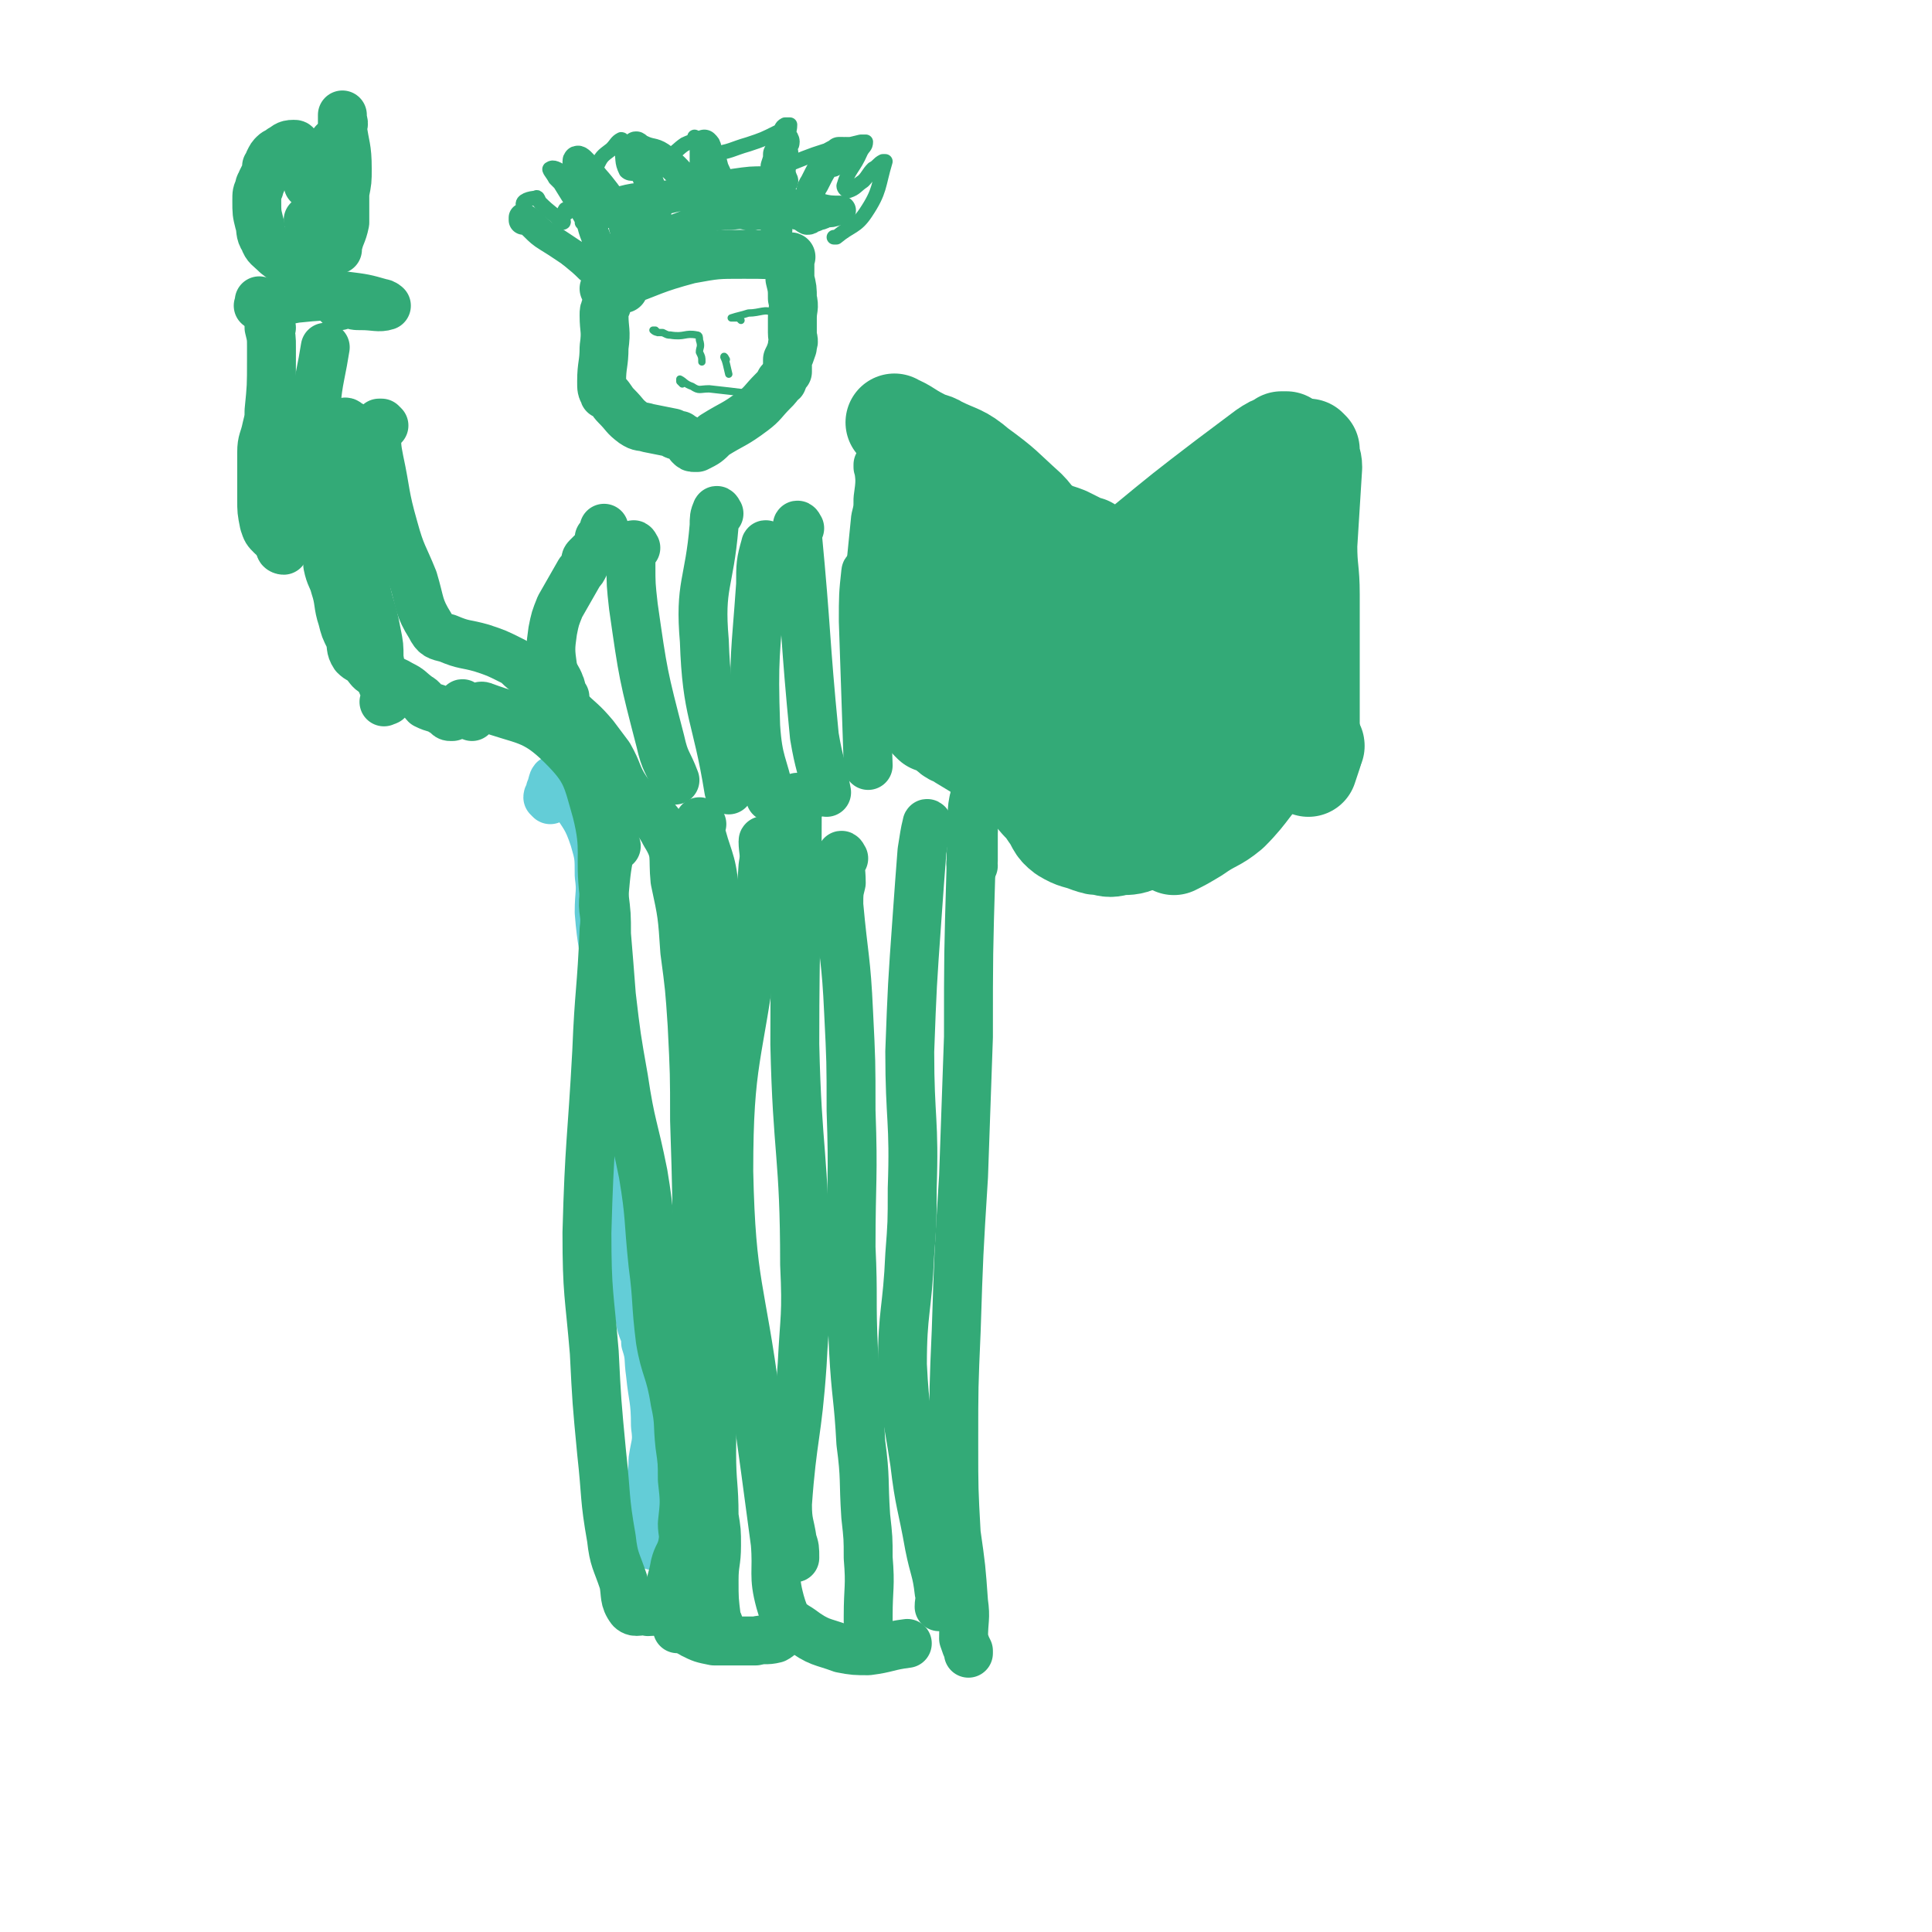 <svg viewBox='0 0 790 790' version='1.1' xmlns='http://www.w3.org/2000/svg' xmlns:xlink='http://www.w3.org/1999/xlink'><g fill='none' stroke='#63CDD7' stroke-width='20' stroke-linecap='round' stroke-linejoin='round'><path d='M225,327c0,0 -1,-1 -1,-1 0,-1 1,-1 1,-3 1,-2 1,-5 2,-4 3,1 5,3 7,7 5,8 6,8 9,17 2,7 2,7 2,15 1,7 0,7 0,15 1,13 2,13 3,25 2,12 1,12 2,23 1,13 1,13 2,25 2,15 3,15 5,29 1,14 0,14 1,28 1,7 1,7 1,14 1,12 1,12 3,24 1,4 2,4 2,8 2,6 1,6 2,13 1,10 2,10 2,21 1,7 0,7 -1,14 0,6 -1,6 -1,11 -1,6 -1,6 0,12 0,2 1,2 1,4 0,0 0,0 0,1 0,1 0,1 0,2 0,1 0,1 0,2 0,1 0,1 0,2 0,0 0,0 0,1 '/></g>
<g fill='none' stroke='#33AA77' stroke-width='20' stroke-linecap='round' stroke-linejoin='round'><path d='M193,293c0,0 -1,-1 -1,-1 0,-1 0,-1 0,-1 3,-1 4,-3 6,-2 16,6 20,4 32,16 10,10 10,13 14,27 4,16 1,17 3,34 1,8 1,8 1,16 1,12 1,12 2,25 2,17 2,17 5,34 3,20 4,19 8,39 3,18 2,18 4,37 2,15 1,15 3,31 2,12 4,12 6,25 2,9 1,9 2,18 1,7 1,7 1,14 1,9 1,9 0,18 0,4 1,4 0,9 -1,4 -2,4 -3,8 -1,6 -2,6 -2,12 1,6 2,6 3,11 0,2 0,2 0,3 '/><path d='M287,337c0,0 -1,-1 -1,-1 0,0 0,1 0,2 3,13 5,13 6,25 3,25 2,25 3,50 0,24 1,24 0,48 0,25 -2,24 -3,49 0,17 0,17 0,35 0,9 1,9 0,17 0,16 -1,16 -1,32 0,13 1,13 1,26 1,6 1,6 1,12 0,7 -1,7 -1,14 0,8 0,8 1,16 0,1 1,1 1,3 '/><path d='M252,346c0,0 -1,-1 -1,-1 0,0 -1,0 -1,0 -2,10 -2,10 -3,21 -1,7 1,7 0,14 -1,25 -2,25 -3,50 -2,37 -3,37 -4,74 0,25 1,25 3,49 1,20 1,20 3,41 2,18 1,18 4,35 1,9 2,9 5,18 1,5 0,7 3,11 2,2 4,0 7,1 5,0 6,-2 10,0 3,2 3,3 6,6 1,1 0,2 2,3 4,2 4,2 9,3 8,0 8,0 17,0 4,-1 4,0 8,-1 2,-1 2,-2 4,-3 '/><path d='M313,345c0,0 -1,-2 -1,-1 0,4 1,5 0,10 -1,17 -3,17 -4,33 -6,46 -10,46 -10,92 1,47 5,47 11,93 4,29 4,29 8,59 1,12 -1,13 2,24 2,7 3,8 8,11 8,6 9,5 17,8 5,1 6,1 11,1 8,-1 8,-2 16,-3 '/><path d='M345,351c0,0 -1,-2 -1,-1 -1,4 0,5 0,11 -1,4 -1,4 -1,9 2,22 3,22 4,44 1,20 1,20 1,40 1,28 0,28 0,56 1,21 0,21 1,42 1,19 2,19 3,38 2,15 1,15 2,30 1,9 1,9 1,17 1,12 0,12 0,24 0,1 0,1 0,2 '/><path d='M399,329c0,0 -1,-2 -1,-1 -1,5 0,6 0,12 -1,8 -1,8 -1,16 -1,34 -1,34 -1,68 -1,28 -1,28 -2,57 -2,32 -2,32 -3,63 -1,23 -1,23 -1,46 0,19 0,19 1,37 2,14 2,14 3,28 1,7 0,7 0,15 1,3 1,3 2,5 0,0 0,0 0,1 '/><path d='M398,354c0,0 -1,-1 -1,-1 0,0 0,0 1,-1 0,-7 0,-7 0,-15 0,-2 -1,-2 0,-4 1,-10 0,-10 3,-19 3,-6 4,-6 9,-10 3,-3 3,-2 7,-4 '/><path d='M360,192c0,0 -1,-1 -1,-1 0,-1 0,-1 0,-1 1,6 1,7 0,14 0,4 0,4 -1,8 -1,10 -1,10 -2,20 0,10 0,10 0,19 0,4 0,4 0,8 0,2 0,2 0,4 0,1 0,1 0,2 '/></g>
<g fill='none' stroke='#33AA77' stroke-width='40' stroke-linecap='round' stroke-linejoin='round'><path d='M382,185c0,0 -1,-2 -1,-1 -3,8 -3,10 -5,19 -1,5 -1,5 -2,9 -2,11 -3,11 -5,21 -2,13 -2,13 -4,26 0,6 0,6 0,12 1,7 1,7 4,14 1,3 2,2 3,4 '/><path d='M367,174c0,0 -2,-2 -1,-1 5,2 5,3 11,6 3,2 4,1 7,3 8,4 9,3 16,9 11,8 10,8 20,17 4,4 3,5 7,7 4,3 4,2 9,4 4,2 4,2 8,4 0,0 0,0 1,0 '/><path d='M454,234c0,0 -1,-1 -1,-1 3,-3 4,-2 8,-5 3,-2 3,-2 6,-5 17,-14 17,-14 34,-27 8,-6 8,-6 16,-12 3,-2 3,-2 6,-3 1,-1 1,-1 1,-1 1,0 1,0 2,0 '/><path d='M536,184c0,0 -1,-1 -1,-1 0,0 1,1 1,1 0,4 1,4 1,7 -1,16 -1,16 -2,32 0,10 1,10 1,20 0,9 0,9 0,19 0,10 0,10 0,19 0,8 0,8 0,16 0,4 -1,4 0,7 0,2 1,2 1,4 -1,3 -1,3 -2,6 '/><path d='M538,305c0,0 0,-1 -1,-1 -4,2 -4,3 -8,5 -4,2 -5,1 -9,4 -9,8 -8,10 -17,19 -6,5 -7,4 -14,9 -5,3 -5,3 -9,5 0,0 0,0 0,0 '/><path d='M381,296c0,0 -1,-1 -1,-1 0,-1 0,-1 0,-1 4,2 4,3 8,6 2,2 3,1 5,3 10,6 10,6 19,13 7,5 7,5 13,12 2,2 2,2 4,5 3,4 2,5 6,8 5,3 5,2 10,4 3,1 3,1 5,1 4,1 4,1 8,0 4,0 5,0 9,-2 9,-5 10,-4 19,-11 9,-8 8,-10 17,-19 3,-4 3,-4 8,-7 5,-3 5,-2 10,-5 4,-3 5,-2 8,-6 2,-3 2,-4 2,-7 -1,-9 -3,-9 -4,-17 -2,-15 -1,-15 -2,-29 -1,-8 1,-10 -2,-16 -1,-3 -4,-3 -6,-1 -6,5 -6,7 -10,15 -5,13 -4,13 -8,27 -1,4 -2,4 -3,8 0,5 2,5 3,11 '/><path d='M530,220c0,0 0,-1 -1,-1 -1,0 -2,0 -3,1 -12,17 -12,17 -23,35 -17,29 -25,31 -32,60 -2,7 7,9 13,12 2,0 2,-3 4,-6 '/><path d='M498,233c0,0 0,-1 -1,-1 0,0 0,0 -1,0 -10,8 -14,6 -21,16 -7,11 -6,13 -8,27 -2,16 -3,23 -1,32 1,3 4,-4 8,-8 '/><path d='M493,230c0,0 0,-2 -1,-1 -4,2 -6,1 -8,5 -13,27 -13,28 -20,57 -2,7 0,7 1,14 0,0 0,0 0,0 '/><path d='M465,240c0,0 -1,-2 -1,-1 -4,5 -3,6 -7,12 -4,6 -7,5 -8,13 -5,21 -2,28 -4,44 0,2 0,-4 0,-8 -1,-26 0,-47 -2,-52 -1,-4 -5,18 -4,35 0,22 3,23 5,43 0,1 0,0 0,-1 '/><path d='M428,241c0,0 -1,-2 -1,-1 -2,7 -2,8 -2,16 -1,23 0,24 1,47 0,0 0,0 0,0 '/><path d='M419,220c0,0 0,-1 -1,-1 -1,0 -1,-1 -2,0 -6,18 -8,18 -10,37 -2,13 1,13 2,26 '/><path d='M394,225c0,0 -1,-2 -1,-1 -1,2 -1,3 -1,7 0,19 -1,20 1,39 0,2 2,2 4,3 '/><path d='M397,225c0,0 -1,-2 -1,-1 -1,6 0,7 0,14 -1,10 0,10 0,20 '/></g>
<g fill='none' stroke='#33AA77' stroke-width='20' stroke-linecap='round' stroke-linejoin='round'><path d='M380,338c0,0 -1,-2 -1,-1 -1,4 -1,5 -2,11 -1,13 -1,13 -2,27 -2,28 -2,28 -3,55 0,28 2,28 1,56 0,14 0,14 -1,27 -1,23 -3,23 -3,45 1,20 2,20 5,40 2,17 3,17 6,34 2,10 3,10 4,19 1,3 0,3 0,6 '/><path d='M328,328c0,0 -1,-1 -1,-1 0,-1 -1,-1 -1,-1 0,2 0,3 0,6 0,47 -1,47 -1,95 1,45 4,45 4,90 1,21 0,21 -1,41 -2,29 -4,29 -6,57 0,8 1,8 2,15 1,3 1,3 1,7 '/><path d='M190,289c0,0 -1,-2 -1,-1 -2,1 -2,2 -3,3 0,1 0,1 -1,2 0,0 0,0 -1,0 -1,0 -1,-1 -3,-2 -3,-2 -3,-1 -7,-3 -1,-1 -1,-2 -3,-3 -4,-3 -3,-3 -7,-5 -5,-3 -6,-2 -11,-5 -2,-1 -2,-2 -4,-4 -2,-2 -2,-1 -4,-3 -2,-3 -1,-4 -2,-7 -2,-4 -2,-4 -3,-8 -2,-6 -1,-7 -3,-13 -1,-4 -2,-4 -3,-9 0,-3 0,-3 0,-5 0,-5 0,-5 -1,-10 -1,-8 -1,-8 -2,-17 -2,-6 -3,-5 -4,-11 -1,-3 -1,-3 -1,-6 0,-1 0,-1 0,-3 0,-1 0,-1 0,-2 '/><path d='M128,174c-1,0 -2,-1 -1,-1 0,-1 1,-1 1,-1 1,0 1,0 1,0 2,0 2,0 4,0 3,0 3,1 6,1 2,0 2,-1 3,0 3,2 5,2 5,5 1,3 -2,4 -2,8 -1,12 0,12 0,24 0,5 1,5 2,11 1,8 1,8 2,17 2,11 3,10 5,21 1,5 1,5 1,10 1,5 0,5 1,10 1,3 2,3 2,7 1,1 0,0 -1,1 '/><path d='M157,174c0,0 -1,-1 -1,-1 -1,0 -1,0 -1,0 -1,2 -1,2 -1,4 0,5 0,6 1,11 3,14 2,14 6,28 3,11 4,11 8,21 3,10 2,11 7,19 2,4 3,4 7,5 7,3 7,2 14,4 6,2 6,2 12,5 2,1 2,1 3,2 3,3 4,3 6,5 7,7 7,6 14,13 5,5 6,5 11,11 3,4 3,4 6,8 4,7 3,8 7,14 7,10 11,8 16,18 5,8 3,9 4,19 3,14 3,14 4,29 2,15 2,15 3,30 1,20 1,20 1,39 1,31 1,31 1,62 1,24 2,24 2,48 0,26 -1,26 -2,52 0,8 0,8 0,15 1,3 1,3 1,6 0,0 0,0 0,1 '/><path d='M111,134c-1,0 -1,-1 -1,-1 0,0 0,0 0,1 1,4 1,4 1,8 0,2 0,2 0,5 0,11 0,11 -1,21 0,3 0,3 -1,7 -1,5 -2,5 -2,10 0,9 0,10 0,19 0,5 0,5 1,10 1,3 1,3 3,5 1,1 1,1 3,1 1,0 1,0 2,0 '/><path d='M116,225c-1,0 -2,-1 -1,-1 0,-2 1,-2 2,-3 3,-6 3,-5 5,-11 2,-9 1,-9 2,-18 2,-9 3,-9 4,-19 2,-10 1,-10 3,-20 1,-5 1,-5 2,-11 '/><path d='M139,125c0,0 -1,-1 -1,-1 0,-1 0,-1 0,-1 2,0 2,1 5,1 2,1 2,1 5,1 5,0 7,1 10,0 0,0 -1,-1 -2,-1 -7,-2 -7,-2 -15,-3 -10,0 -10,0 -20,1 -6,1 -6,2 -12,3 -2,0 -2,1 -3,0 -1,0 0,0 0,-1 0,0 0,0 0,-1 '/><path d='M129,112c-1,0 -1,-1 -1,-1 -1,0 -1,0 -1,0 -2,0 -2,0 -3,-1 -6,-3 -6,-2 -11,-6 -3,-3 -4,-3 -5,-6 -2,-3 -1,-4 -2,-7 -1,-4 -1,-4 -1,-9 0,-3 0,-3 1,-5 0,-2 1,-2 1,-3 1,-2 1,-2 2,-4 0,-1 0,-1 0,-2 1,-1 1,-1 1,-2 1,-2 1,-2 2,-3 1,-1 2,-1 3,-2 2,-1 2,-2 5,-2 1,0 1,0 1,1 2,3 3,3 4,6 1,1 0,1 0,2 1,3 1,3 1,6 0,1 0,2 0,1 0,0 0,-1 1,-2 3,-5 3,-5 6,-10 2,-2 2,-2 3,-4 1,-2 2,-1 3,-3 1,-2 1,-2 1,-4 1,-2 0,-2 0,-4 0,0 0,-1 0,-1 0,0 0,1 0,1 0,2 0,2 0,4 1,8 2,8 2,17 0,5 0,5 -1,10 0,6 0,6 0,12 -1,5 -2,5 -3,10 0,0 0,1 0,1 '/><path d='M127,91c-1,-1 -1,-1 -1,-1 0,0 1,0 1,1 1,1 1,1 2,2 1,2 2,3 3,4 0,0 -1,0 -1,-1 '/><path d='M231,285c0,0 -1,-1 -1,-1 -1,-2 0,-2 -1,-4 -1,-3 -2,-3 -3,-7 -1,-7 -1,-8 0,-15 1,-5 1,-5 3,-10 4,-7 4,-7 8,-14 1,-1 1,-1 2,-3 1,-2 0,-2 1,-3 1,-1 1,-1 2,-2 1,-1 2,-1 2,-2 1,-1 1,-1 1,-3 0,0 0,0 0,-1 1,0 1,0 2,-1 0,-1 0,-1 0,-3 '/><path d='M245,313c0,0 -1,-1 -1,-1 -1,-2 0,-2 0,-4 0,0 -1,0 -1,-1 '/><path d='M260,224c0,0 -1,-2 -1,-1 -1,3 -1,4 -1,8 0,8 0,8 1,17 4,28 4,28 11,55 2,9 3,8 6,16 '/><path d='M294,210c0,0 -1,-2 -1,-1 -1,2 -1,3 -1,6 -2,24 -6,24 -4,47 1,30 5,30 10,61 '/><path d='M314,224c0,0 -1,-2 -1,-1 -2,7 -2,8 -2,16 -2,29 -3,29 -2,58 1,15 3,15 6,29 '/><path d='M327,216c0,0 -1,-2 -1,-1 0,0 0,1 0,3 4,42 3,42 7,83 2,12 3,12 5,23 '/><path d='M355,235c0,0 -1,-2 -1,-1 -1,9 -1,10 -1,20 1,29 1,29 2,59 '/><path d='M255,118c0,0 -1,-1 -1,-1 0,0 -1,0 -1,0 0,1 0,1 -1,1 0,1 0,1 -1,1 0,1 0,0 -1,0 0,0 -1,0 -1,0 -1,3 -1,3 -1,6 -1,2 -1,2 -1,4 0,6 1,6 0,13 0,7 -1,7 -1,14 0,3 0,3 1,5 0,1 1,0 1,0 2,2 2,3 4,5 4,4 3,4 7,7 3,2 3,1 6,2 5,1 5,1 10,2 1,1 1,1 3,1 1,1 2,1 3,2 1,1 1,1 1,2 1,1 1,1 2,1 0,0 0,0 1,0 4,-2 4,-2 7,-5 8,-5 8,-4 16,-10 4,-3 4,-4 8,-8 2,-2 2,-2 3,-4 1,0 1,0 1,-1 1,-2 1,-2 2,-3 0,-2 0,-2 0,-5 1,-2 1,-2 2,-5 0,0 0,0 0,-1 1,-2 0,-2 0,-5 0,-3 0,-3 0,-6 0,-4 1,-4 0,-8 0,-4 0,-4 -1,-8 0,-3 0,-3 0,-6 0,-1 0,-1 0,-2 0,-1 1,-1 0,-1 -9,-1 -9,-1 -19,-1 -11,0 -11,0 -22,2 -15,4 -15,5 -29,10 -3,1 -3,1 -6,2 '/></g>
<g fill='none' stroke='#33AA77' stroke-width='6' stroke-linecap='round' stroke-linejoin='round'><path d='M239,92c0,-1 -1,-1 -1,-1 0,-1 0,-1 0,-1 -4,-7 -4,-7 -9,-15 -1,-1 -1,-1 -2,-2 -1,-2 -3,-4 -2,-4 1,-1 3,0 6,2 5,2 5,3 10,5 1,0 1,1 2,1 0,-1 -1,-1 -1,-2 1,-3 0,-4 2,-7 2,-4 2,-4 6,-7 2,-2 2,-3 4,-4 1,0 0,1 0,1 0,1 0,1 0,2 1,5 0,6 2,10 1,1 2,1 4,1 6,-3 7,-3 13,-7 4,-2 4,-3 7,-5 2,-1 3,-1 4,-2 1,0 0,-1 0,-1 1,1 1,2 1,3 1,2 0,2 1,3 2,1 3,2 5,1 8,-1 8,-2 15,-4 6,-2 6,-2 12,-5 2,-1 1,-2 3,-3 1,0 1,0 2,0 0,3 -1,3 -1,7 0,5 0,6 0,11 0,0 1,-2 1,-2 10,-4 10,-4 20,-7 5,-1 5,-1 9,-2 1,0 2,0 2,0 0,2 -1,2 -2,4 -3,7 -5,7 -7,14 0,1 1,2 2,2 3,-1 3,-2 6,-4 2,-2 2,-3 4,-5 2,-1 2,-2 4,-3 0,0 1,0 1,0 -3,10 -2,12 -8,21 -4,6 -6,5 -12,10 0,0 0,0 -1,0 '/><path d='M232,87c0,-1 -1,-2 -1,-1 -1,1 0,2 -1,4 0,0 1,1 0,1 -4,-4 -5,-4 -9,-8 -1,-1 -1,-3 -2,-2 -2,0 -6,1 -5,3 4,9 7,10 15,19 5,5 5,4 10,9 '/></g>
<g fill='none' stroke='#33AA77' stroke-width='12' stroke-linecap='round' stroke-linejoin='round'><path d='M256,94c0,-1 -1,-1 -1,-1 0,-1 0,-1 0,-1 3,-1 3,-1 6,-2 3,-2 3,-2 6,-4 '/><path d='M251,103c0,-1 -2,-1 -1,-1 3,-2 4,-1 7,-2 5,-2 5,-2 10,-3 8,-3 8,-3 16,-6 8,-2 8,-3 16,-3 8,-1 8,0 16,0 3,0 3,-1 5,-1 3,0 3,0 6,1 2,0 2,1 4,2 1,0 1,0 2,-1 2,0 2,-1 3,-1 1,0 1,0 2,-1 3,0 3,0 6,-1 0,0 1,0 1,0 -4,0 -5,0 -9,-1 -6,-1 -6,-1 -13,-2 -11,-2 -11,-3 -21,-4 -8,-1 -8,0 -17,0 -6,0 -6,0 -13,1 -10,1 -10,0 -20,3 -3,1 -5,4 -5,5 0,0 2,-2 5,-3 4,-1 4,0 7,-1 13,-2 13,-2 25,-5 9,-2 9,-2 17,-4 7,-1 7,-1 13,-1 3,0 3,0 5,0 1,0 2,0 2,0 1,0 0,0 0,-1 '/><path d='M332,85c0,-1 -1,-1 -1,-1 0,-1 0,-2 0,-3 1,-3 0,-3 2,-6 3,-6 3,-6 7,-11 2,-2 4,-1 5,-2 0,0 -1,0 -2,0 -1,1 -1,2 -2,3 0,1 -1,2 -1,1 2,-1 4,-3 6,-4 1,0 0,1 0,1 '/><path d='M318,94c0,-1 -1,-1 -1,-1 0,-1 0,-1 0,-1 1,-1 0,-1 0,-2 0,-3 0,-3 0,-6 0,-8 0,-8 0,-16 1,-3 1,-3 1,-5 1,-2 1,-2 2,-3 0,-1 -1,-1 -1,-1 1,-1 2,0 2,-1 0,0 0,-1 -1,-1 0,0 0,1 0,1 0,1 0,1 0,3 0,1 1,1 0,3 -1,5 0,6 -2,11 -2,5 -2,6 -7,10 -2,3 -3,4 -6,3 -4,-1 -4,-3 -7,-7 -4,-5 -3,-6 -6,-12 -1,-4 -1,-4 -3,-8 0,-1 0,-1 -1,-2 0,0 0,0 0,0 0,7 0,7 0,14 0,4 1,4 0,8 0,2 0,5 -1,5 -1,-2 -1,-6 -4,-9 -6,-7 -6,-8 -13,-13 -3,-2 -4,-1 -8,-3 -1,0 -2,-2 -2,-1 0,1 2,2 2,5 4,13 8,17 6,27 0,3 -5,1 -9,-1 -9,-7 -8,-9 -16,-18 -3,-4 -7,-9 -7,-7 0,7 3,13 6,26 2,8 7,14 3,15 -5,2 -11,-4 -21,-10 -5,-3 -5,-5 -10,-8 0,0 0,1 0,1 '/></g>
<g fill='none' stroke='#33AA77' stroke-width='3' stroke-linecap='round' stroke-linejoin='round'><path d='M269,136c0,0 -1,-1 -1,-1 -1,0 -1,0 -1,0 1,1 2,1 4,1 2,1 2,1 3,1 6,1 6,-1 11,0 1,0 1,1 1,2 1,3 0,3 0,5 1,2 1,2 1,4 '/><path d='M303,131c0,0 -1,-1 -1,-1 -1,0 -1,0 -2,0 0,0 -1,0 -1,0 3,-1 4,-1 7,-2 5,0 7,-2 10,0 4,3 2,5 3,10 1,3 1,3 1,6 '/><path d='M297,147c0,0 -1,-2 -1,-1 1,2 1,3 2,7 0,0 0,0 0,0 '/><path d='M279,157c0,0 -1,-1 -1,-1 0,-1 0,-1 0,-1 2,1 2,2 5,3 3,2 3,1 7,1 9,1 9,1 17,2 '/></g>
</svg>